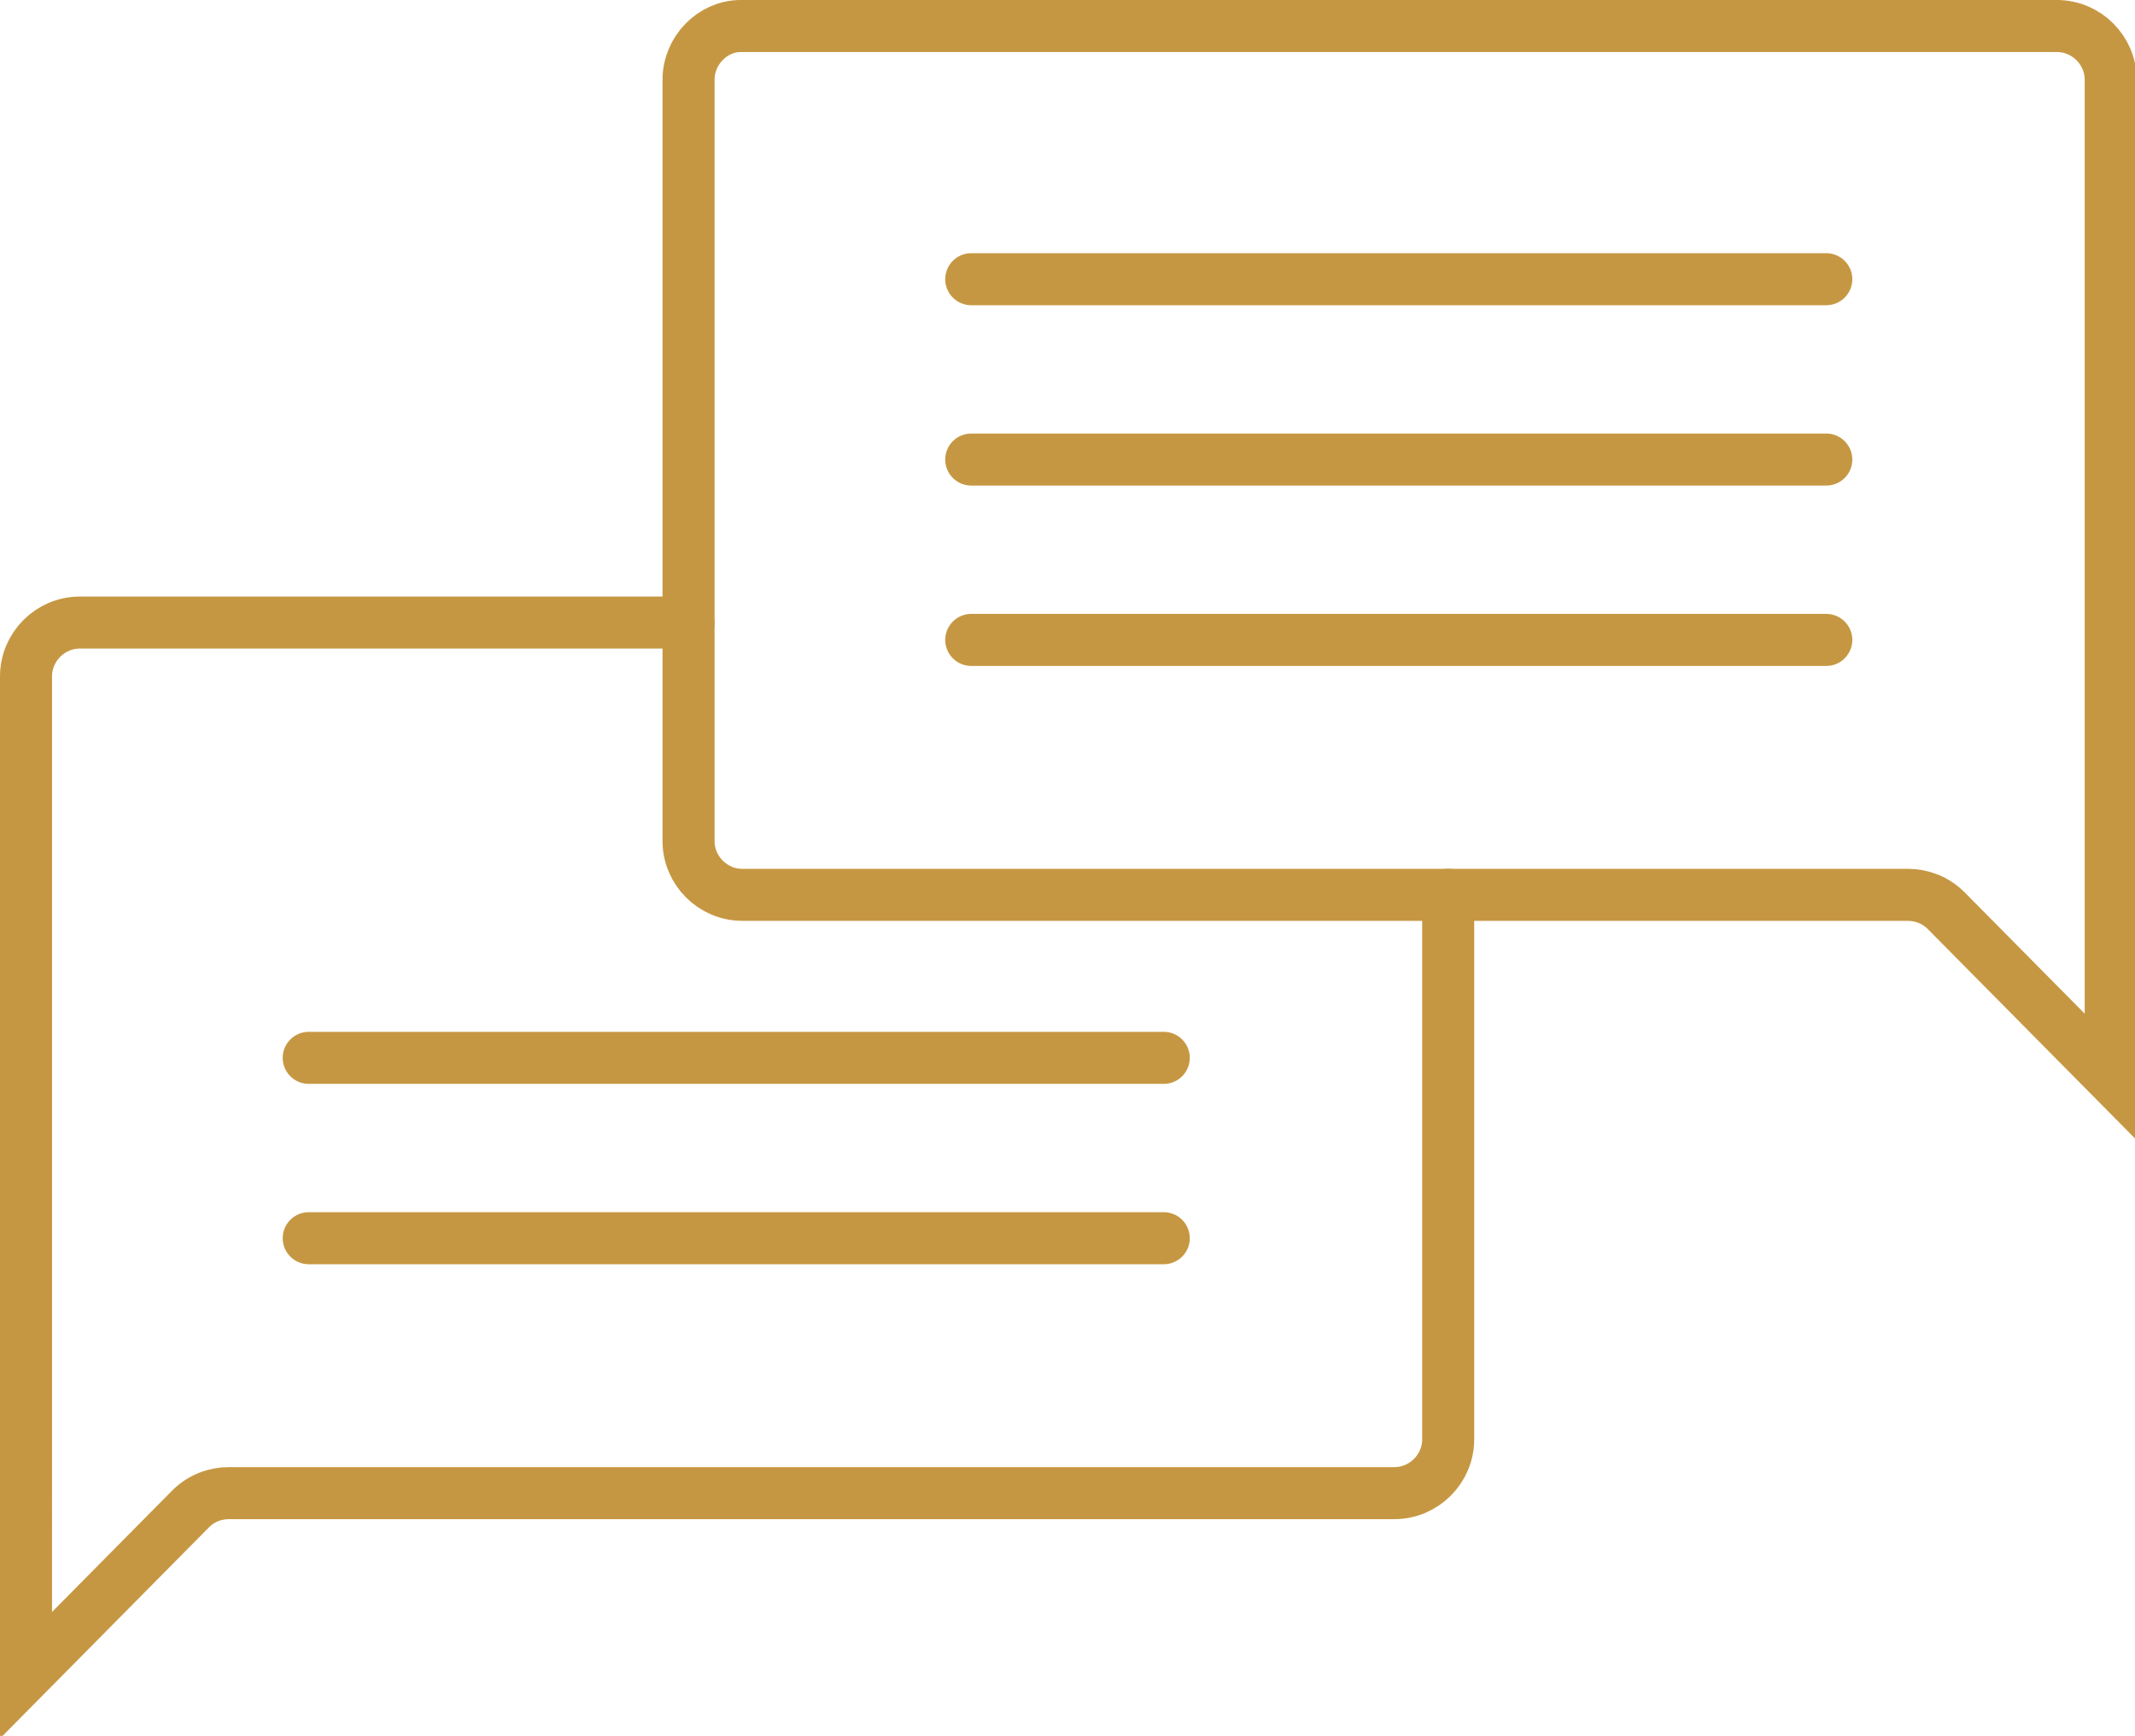 <?xml version="1.0" encoding="utf-8"?>
<!-- Generator: Adobe Illustrator 23.0.3, SVG Export Plug-In . SVG Version: 6.00 Build 0)  -->
<svg version="1.1" id="Layer_1" xmlns="http://www.w3.org/2000/svg" xmlns:xlink="http://www.w3.org/1999/xlink" x="0px" y="0px" viewBox="0 0 123.1 100.1" style="enable-background:new 0 0 123.1 100.1;" xml:space="preserve">
  <style type="text/css">
	.st0{fill:none;stroke:#C69742;stroke-width:3;stroke-linecap:round;stroke-miterlimit:10;}
</style>
  <g>
    <line class="st0" x1="105.3" y1="16.1" x2="56" y2="16.1" />
    <line class="st0" x1="56" y1="26.5" x2="105.3" y2="26.5" />
    <line class="st0" x1="56" y1="36.9" x2="105.3" y2="36.9" />
    <line class="st0" x1="17.8" y1="61" x2="67.1" y2="61" />
    <line class="st0" x1="17.8" y1="71.4" x2="67.1" y2="71.4" />
    <path class="st0" d="M39.7,4.6v43.9c0,1.7,1.4,3.1,3.1,3.1h67.2c0.8,0,1.6,0.3,2.2,0.9l9.5,9.6V51.6v-47c0-1.7-1.4-3.1-3.1-3.1
		H42.7C41.1,1.5,39.7,2.9,39.7,4.6z" />
    <path class="st0" d="M83.5,51.6V83c0,1.7-1.4,3.1-3.1,3.1H13.2c-0.8,0-1.6,0.3-2.2,0.9l-9.5,9.6V86V39c0-1.7,1.4-3.1,3.1-3.1h35.1" />
  </g>
</svg>